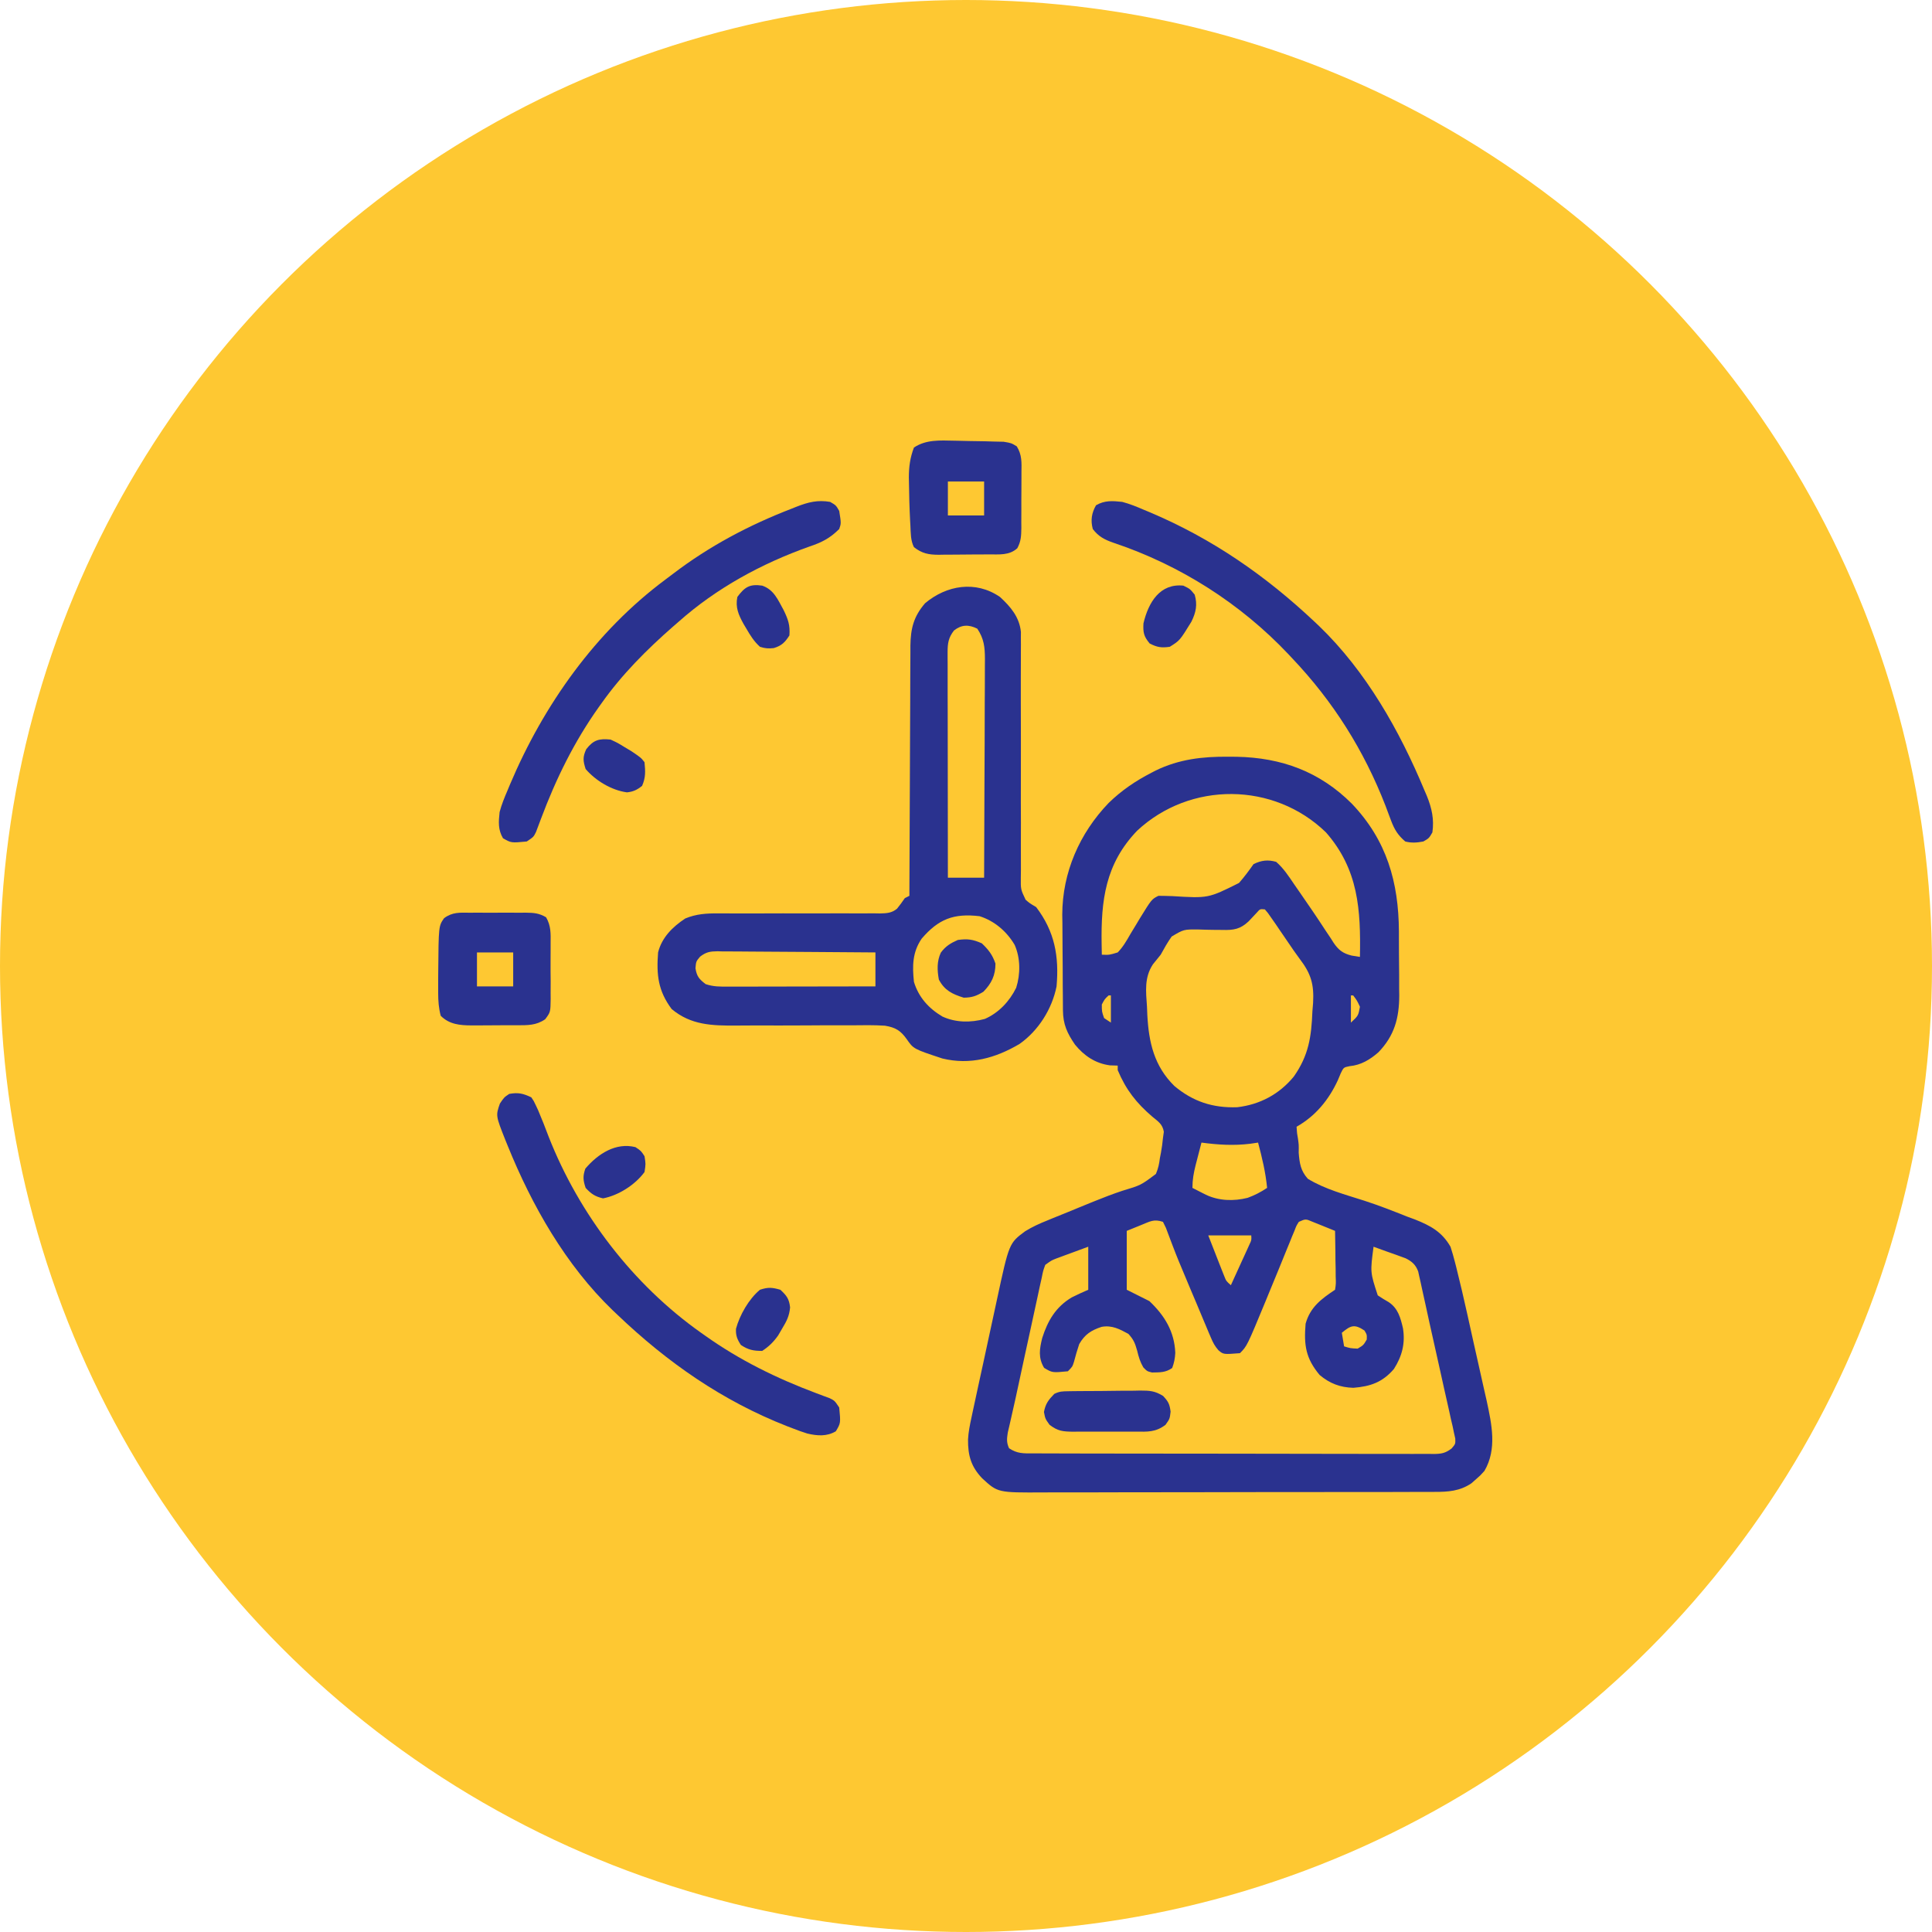 <svg width="40" height="40" viewBox="0 0 40 40" fill="none" xmlns="http://www.w3.org/2000/svg">
<circle cx="20" cy="20" r="20" fill="#FEC832"/>
<path d="M25.426 15.667C25.483 15.667 25.541 15.668 25.601 15.668C26.533 15.686 27.323 15.975 27.988 16.639C28.71 17.396 28.958 18.262 28.963 19.288C28.963 19.335 28.963 19.382 28.963 19.431C28.964 19.53 28.964 19.629 28.964 19.729C28.965 19.879 28.966 20.03 28.968 20.181C28.968 20.278 28.968 20.375 28.968 20.471C28.969 20.516 28.97 20.56 28.97 20.606C28.969 21.078 28.87 21.442 28.54 21.785C28.363 21.94 28.179 22.051 27.942 22.074C27.818 22.099 27.818 22.099 27.759 22.221C27.739 22.268 27.719 22.315 27.699 22.364C27.512 22.77 27.236 23.107 26.844 23.328C26.853 23.465 26.853 23.465 26.873 23.575C26.891 23.703 26.891 23.703 26.888 23.866C26.906 24.086 26.928 24.239 27.078 24.406C27.434 24.623 27.854 24.733 28.249 24.86C28.549 24.957 28.842 25.072 29.135 25.189C29.187 25.208 29.239 25.227 29.293 25.247C29.618 25.376 29.854 25.504 30.031 25.812C30.066 25.918 30.096 26.026 30.124 26.134C30.132 26.165 30.139 26.195 30.148 26.227C30.231 26.556 30.307 26.887 30.381 27.218C30.388 27.249 30.395 27.281 30.402 27.313C30.439 27.48 30.476 27.647 30.513 27.814C30.543 27.951 30.574 28.087 30.605 28.223C30.643 28.39 30.68 28.557 30.717 28.724C30.737 28.817 30.759 28.909 30.78 29.002C30.885 29.488 30.997 30.004 30.734 30.453C30.648 30.549 30.648 30.549 30.556 30.629C30.525 30.656 30.495 30.683 30.464 30.71C30.224 30.873 29.979 30.889 29.697 30.888C29.659 30.888 29.621 30.888 29.582 30.888C29.457 30.889 29.331 30.889 29.205 30.889C29.115 30.889 29.024 30.889 28.934 30.89C28.689 30.89 28.444 30.891 28.199 30.891C28.046 30.891 27.892 30.891 27.739 30.891C27.204 30.892 26.669 30.892 26.135 30.892C25.637 30.892 25.139 30.893 24.64 30.895C24.212 30.896 23.784 30.896 23.356 30.896C23.101 30.896 22.845 30.897 22.59 30.898C22.35 30.899 22.109 30.899 21.869 30.898C21.781 30.898 21.693 30.898 21.605 30.899C20.657 30.904 20.657 30.904 20.335 30.607C20.105 30.366 20.039 30.136 20.042 29.803C20.05 29.648 20.08 29.502 20.113 29.35C20.12 29.317 20.127 29.284 20.134 29.25C20.157 29.142 20.181 29.034 20.204 28.926C20.221 28.85 20.237 28.774 20.253 28.698C20.288 28.539 20.322 28.38 20.357 28.221C20.401 28.019 20.445 27.817 20.488 27.614C20.522 27.457 20.556 27.3 20.59 27.143C20.606 27.069 20.622 26.994 20.638 26.92C20.892 25.739 20.892 25.739 21.223 25.493C21.371 25.401 21.523 25.332 21.684 25.268C21.719 25.253 21.754 25.239 21.79 25.224C21.901 25.178 22.013 25.134 22.124 25.089C22.197 25.059 22.269 25.029 22.342 24.999C22.415 24.97 22.487 24.94 22.56 24.91C22.596 24.896 22.632 24.881 22.669 24.866C22.857 24.789 23.045 24.718 23.237 24.654C23.62 24.539 23.62 24.539 23.932 24.305C23.979 24.193 24 24.099 24.014 23.979C24.021 23.942 24.028 23.905 24.036 23.867C24.055 23.765 24.068 23.665 24.078 23.562C24.084 23.52 24.09 23.477 24.096 23.432C24.069 23.274 23.98 23.22 23.858 23.12C23.527 22.836 23.312 22.563 23.141 22.156C23.141 22.125 23.141 22.094 23.141 22.062C23.087 22.061 23.034 22.059 22.98 22.057C22.679 22.017 22.446 21.86 22.256 21.627C22.093 21.388 22.01 21.21 22.007 20.917C22.006 20.838 22.006 20.838 22.006 20.758C22.005 20.702 22.005 20.645 22.005 20.587C22.004 20.528 22.004 20.469 22.003 20.409C22.003 20.285 22.002 20.16 22.002 20.036C22.001 19.909 22 19.783 21.999 19.657C21.997 19.473 21.996 19.29 21.996 19.107C21.995 19.051 21.994 18.996 21.993 18.938C21.995 18.065 22.35 17.252 22.953 16.625C23.221 16.364 23.51 16.168 23.841 15.998C23.884 15.975 23.884 15.975 23.929 15.952C24.409 15.719 24.897 15.662 25.426 15.667ZM23.543 17.199C22.885 17.885 22.793 18.641 22.808 19.55C22.809 19.622 22.811 19.694 22.812 19.766C22.967 19.772 22.967 19.772 23.141 19.719C23.251 19.606 23.326 19.475 23.404 19.338C23.447 19.267 23.489 19.197 23.532 19.127C23.553 19.092 23.573 19.058 23.594 19.023C23.844 18.617 23.844 18.617 23.984 18.547C24.079 18.547 24.174 18.55 24.27 18.553C25.015 18.599 25.015 18.599 25.652 18.281C25.762 18.156 25.858 18.027 25.953 17.891C26.113 17.811 26.253 17.795 26.422 17.844C26.576 17.978 26.683 18.144 26.797 18.312C26.837 18.371 26.878 18.429 26.919 18.488C27.094 18.741 27.269 18.995 27.436 19.253C27.476 19.313 27.516 19.372 27.556 19.432C27.573 19.459 27.59 19.487 27.608 19.515C27.715 19.673 27.803 19.738 27.983 19.784C28.069 19.798 28.069 19.798 28.156 19.812C28.174 18.839 28.127 18.003 27.453 17.234C26.375 16.186 24.64 16.175 23.543 17.199ZM26.019 18.897C25.964 18.956 25.908 19.016 25.852 19.075C25.677 19.239 25.541 19.26 25.305 19.253C25.225 19.253 25.225 19.253 25.145 19.252C25.034 19.251 24.923 19.248 24.812 19.244C24.509 19.241 24.509 19.241 24.258 19.39C24.172 19.511 24.102 19.636 24.031 19.766C23.978 19.832 23.924 19.899 23.87 19.965C23.689 20.24 23.725 20.524 23.747 20.841C23.749 20.898 23.752 20.954 23.754 21.013C23.784 21.583 23.896 22.072 24.313 22.483C24.699 22.808 25.112 22.942 25.616 22.924C26.085 22.869 26.486 22.655 26.787 22.289C27.095 21.85 27.151 21.468 27.172 20.938C27.177 20.881 27.181 20.825 27.186 20.767C27.208 20.377 27.143 20.158 26.907 19.85C26.828 19.744 26.753 19.635 26.679 19.525C26.62 19.438 26.56 19.352 26.501 19.265C26.472 19.222 26.443 19.179 26.413 19.135C26.385 19.096 26.357 19.056 26.329 19.015C26.304 18.979 26.279 18.943 26.253 18.906C26.221 18.867 26.221 18.867 26.188 18.828C26.088 18.818 26.088 18.818 26.019 18.897ZM22.953 20.609C22.871 20.685 22.871 20.685 22.812 20.797C22.812 20.944 22.812 20.944 22.859 21.078C22.929 21.125 22.929 21.125 23 21.172C23 20.986 23 20.801 23 20.609C22.985 20.609 22.969 20.609 22.953 20.609ZM27.969 20.609C27.969 20.795 27.969 20.981 27.969 21.172C28.122 21.029 28.122 21.029 28.156 20.844C28.096 20.715 28.096 20.715 28.016 20.609C28 20.609 27.985 20.609 27.969 20.609ZM24.875 23.656C24.843 23.777 24.812 23.898 24.781 24.02C24.772 24.054 24.763 24.088 24.754 24.123C24.713 24.287 24.688 24.424 24.688 24.594C24.747 24.624 24.807 24.654 24.866 24.685C24.899 24.701 24.933 24.718 24.967 24.736C25.236 24.864 25.543 24.872 25.831 24.8C25.978 24.746 26.104 24.681 26.234 24.594C26.203 24.272 26.13 23.968 26.047 23.656C25.967 23.668 25.967 23.668 25.886 23.68C25.541 23.722 25.218 23.702 24.875 23.656ZM23.624 25.364C23.526 25.404 23.429 25.444 23.328 25.484C23.328 25.887 23.328 26.289 23.328 26.703C23.56 26.819 23.56 26.819 23.797 26.938C24.111 27.236 24.316 27.568 24.333 28.01C24.326 28.129 24.31 28.21 24.269 28.323C24.132 28.419 24.015 28.413 23.851 28.416C23.75 28.391 23.75 28.391 23.671 28.31C23.605 28.196 23.575 28.096 23.545 27.969C23.5 27.812 23.475 27.741 23.363 27.617C23.181 27.518 23.022 27.432 22.808 27.471C22.592 27.542 22.46 27.626 22.344 27.828C22.303 27.949 22.268 28.07 22.236 28.193C22.203 28.297 22.203 28.297 22.109 28.391C21.787 28.422 21.787 28.422 21.617 28.32C21.492 28.111 21.522 27.928 21.578 27.702C21.693 27.342 21.858 27.06 22.188 26.862C22.3 26.805 22.416 26.754 22.531 26.703C22.531 26.409 22.531 26.115 22.531 25.812C22.41 25.857 22.29 25.901 22.165 25.947C22.127 25.961 22.089 25.975 22.05 25.989C22.02 26 21.99 26.012 21.959 26.023C21.913 26.04 21.913 26.04 21.866 26.057C21.768 26.096 21.768 26.096 21.641 26.188C21.596 26.311 21.596 26.311 21.567 26.459C21.554 26.516 21.541 26.573 21.528 26.632C21.515 26.694 21.502 26.757 21.488 26.82C21.474 26.884 21.46 26.949 21.446 27.013C21.408 27.183 21.372 27.354 21.335 27.525C21.298 27.696 21.261 27.867 21.223 28.038C21.155 28.348 21.088 28.658 21.022 28.969C20.996 29.087 20.97 29.206 20.942 29.324C20.929 29.383 20.915 29.441 20.902 29.501C20.883 29.58 20.883 29.58 20.865 29.66C20.845 29.791 20.837 29.864 20.891 29.984C21.061 30.098 21.188 30.091 21.385 30.091C21.44 30.091 21.44 30.091 21.495 30.091C21.617 30.092 21.74 30.092 21.862 30.092C21.949 30.092 22.037 30.092 22.124 30.093C22.362 30.093 22.6 30.094 22.838 30.094C23.036 30.094 23.235 30.094 23.433 30.095C23.901 30.095 24.369 30.096 24.837 30.096C25.32 30.096 25.803 30.096 26.286 30.098C26.701 30.099 27.115 30.1 27.529 30.1C27.777 30.1 28.025 30.1 28.273 30.101C28.506 30.102 28.738 30.102 28.971 30.101C29.057 30.101 29.142 30.101 29.228 30.102C29.345 30.102 29.461 30.102 29.578 30.101C29.612 30.102 29.646 30.102 29.681 30.103C29.841 30.101 29.924 30.088 30.053 29.99C30.134 29.896 30.134 29.896 30.13 29.784C30.117 29.725 30.117 29.725 30.103 29.665C30.094 29.62 30.085 29.575 30.075 29.529C30.058 29.456 30.058 29.456 30.04 29.382C30.029 29.331 30.018 29.281 30.007 29.229C29.971 29.064 29.934 28.9 29.896 28.736C29.872 28.625 29.847 28.513 29.822 28.401C29.774 28.183 29.725 27.965 29.676 27.747C29.621 27.506 29.569 27.266 29.517 27.026C29.493 26.917 29.469 26.809 29.445 26.7C29.435 26.653 29.425 26.605 29.414 26.556C29.405 26.514 29.395 26.472 29.385 26.429C29.374 26.377 29.374 26.377 29.362 26.324C29.31 26.185 29.234 26.117 29.103 26.052C29.072 26.041 29.041 26.03 29.01 26.018C28.976 26.006 28.943 25.994 28.909 25.981C28.874 25.969 28.839 25.957 28.804 25.944C28.769 25.932 28.733 25.919 28.697 25.906C28.611 25.874 28.524 25.843 28.438 25.812C28.368 26.341 28.368 26.341 28.525 26.819C28.599 26.869 28.675 26.916 28.753 26.96C28.945 27.089 28.996 27.282 29.047 27.5C29.097 27.813 29.029 28.078 28.859 28.344C28.624 28.617 28.377 28.705 28.019 28.733C27.745 28.725 27.53 28.643 27.321 28.467C27.033 28.121 26.994 27.851 27.031 27.406C27.127 27.063 27.353 26.895 27.641 26.703C27.66 26.576 27.66 26.576 27.654 26.427C27.654 26.345 27.654 26.345 27.653 26.262C27.652 26.204 27.651 26.147 27.649 26.088C27.649 26.03 27.648 25.973 27.648 25.913C27.646 25.77 27.643 25.627 27.641 25.484C27.542 25.444 27.444 25.404 27.345 25.364C27.29 25.342 27.235 25.32 27.178 25.297C27.032 25.234 27.032 25.234 26.891 25.297C26.84 25.377 26.84 25.377 26.802 25.478C26.778 25.535 26.778 25.535 26.753 25.594C26.736 25.636 26.72 25.678 26.702 25.721C26.684 25.764 26.666 25.807 26.648 25.852C26.591 25.991 26.534 26.13 26.478 26.27C26.403 26.451 26.329 26.632 26.254 26.814C26.236 26.857 26.218 26.901 26.2 26.946C25.818 27.869 25.818 27.869 25.672 28.016C25.329 28.043 25.329 28.043 25.226 27.955C25.153 27.872 25.115 27.8 25.072 27.698C25.057 27.663 25.041 27.628 25.026 27.591C25.01 27.553 24.994 27.515 24.978 27.476C24.961 27.436 24.945 27.396 24.927 27.355C24.873 27.228 24.82 27.1 24.767 26.973C24.731 26.889 24.696 26.805 24.66 26.721C24.38 26.055 24.38 26.055 24.276 25.784C24.264 25.751 24.251 25.718 24.238 25.684C24.204 25.597 24.172 25.509 24.139 25.421C24.119 25.38 24.099 25.339 24.078 25.297C23.888 25.233 23.808 25.29 23.624 25.364ZM25.016 25.578C25.076 25.733 25.137 25.887 25.197 26.041C25.214 26.085 25.232 26.129 25.249 26.174C25.266 26.216 25.282 26.258 25.299 26.301C25.315 26.34 25.33 26.379 25.346 26.419C25.387 26.523 25.387 26.523 25.484 26.609C25.555 26.455 25.625 26.301 25.695 26.146C25.715 26.103 25.736 26.059 25.756 26.013C25.775 25.971 25.794 25.929 25.814 25.886C25.832 25.847 25.849 25.809 25.867 25.769C25.912 25.675 25.912 25.675 25.906 25.578C25.612 25.578 25.319 25.578 25.016 25.578ZM27.781 27.594C27.797 27.687 27.812 27.779 27.828 27.875C27.959 27.915 27.959 27.915 28.109 27.922C28.229 27.85 28.229 27.85 28.297 27.734C28.301 27.633 28.301 27.633 28.25 27.547C28.04 27.407 27.964 27.442 27.781 27.594Z" fill="#2A328F"/>
<path d="M20.703 12.359C20.924 12.562 21.106 12.776 21.137 13.084C21.136 13.125 21.136 13.165 21.136 13.207C21.136 13.277 21.136 13.277 21.137 13.349C21.136 13.4 21.136 13.451 21.136 13.504C21.136 13.558 21.136 13.612 21.136 13.668C21.136 13.785 21.135 13.902 21.135 14.019C21.135 14.205 21.135 14.391 21.135 14.576C21.137 15.104 21.137 15.631 21.136 16.159C21.135 16.451 21.135 16.742 21.137 17.034C21.137 17.188 21.137 17.342 21.136 17.496C21.135 17.668 21.136 17.84 21.137 18.012C21.136 18.088 21.136 18.088 21.135 18.166C21.132 18.413 21.132 18.413 21.234 18.628C21.317 18.7 21.317 18.7 21.453 18.781C21.838 19.288 21.929 19.801 21.875 20.422C21.781 20.891 21.5 21.338 21.108 21.614C20.61 21.908 20.086 22.054 19.511 21.915C18.913 21.717 18.913 21.717 18.773 21.515C18.645 21.336 18.542 21.273 18.323 21.236C18.093 21.221 17.862 21.225 17.632 21.228C17.546 21.228 17.46 21.228 17.375 21.228C17.149 21.227 16.924 21.228 16.699 21.23C16.338 21.232 15.978 21.232 15.618 21.231C15.492 21.231 15.367 21.232 15.242 21.233C14.747 21.236 14.305 21.226 13.906 20.891C13.625 20.514 13.589 20.185 13.625 19.719C13.702 19.41 13.926 19.188 14.188 19.016C14.415 18.922 14.624 18.909 14.867 18.911C14.906 18.911 14.945 18.911 14.985 18.911C15.069 18.911 15.154 18.912 15.238 18.912C15.371 18.912 15.505 18.912 15.638 18.912C16.017 18.91 16.396 18.91 16.776 18.911C17.008 18.912 17.24 18.911 17.472 18.91C17.561 18.91 17.649 18.91 17.737 18.911C17.861 18.912 17.984 18.911 18.108 18.91C18.163 18.911 18.163 18.911 18.218 18.912C18.356 18.909 18.466 18.904 18.573 18.812C18.63 18.742 18.683 18.668 18.734 18.594C18.765 18.578 18.796 18.563 18.828 18.547C18.828 18.518 18.828 18.49 18.828 18.461C18.83 17.769 18.833 17.077 18.837 16.384C18.839 16.05 18.84 15.715 18.841 15.38C18.841 15.088 18.843 14.797 18.845 14.505C18.846 14.35 18.846 14.196 18.846 14.041C18.847 13.869 18.848 13.696 18.849 13.523C18.849 13.447 18.849 13.447 18.849 13.369C18.854 13.013 18.915 12.765 19.153 12.489C19.598 12.116 20.199 12.013 20.703 12.359ZM19.751 13.054C19.637 13.201 19.619 13.318 19.619 13.499C19.619 13.54 19.619 13.581 19.619 13.624C19.619 13.669 19.619 13.714 19.62 13.76C19.62 13.808 19.62 13.855 19.62 13.905C19.62 14.062 19.62 14.22 19.62 14.377C19.621 14.486 19.621 14.595 19.621 14.704C19.621 14.992 19.621 15.279 19.622 15.566C19.622 15.86 19.622 16.153 19.623 16.446C19.623 17.021 19.624 17.596 19.625 18.172C19.872 18.172 20.12 18.172 20.375 18.172C20.378 17.541 20.381 16.91 20.382 16.28C20.383 15.987 20.384 15.694 20.386 15.401C20.387 15.118 20.388 14.836 20.388 14.553C20.389 14.445 20.389 14.337 20.39 14.229C20.391 14.078 20.391 13.927 20.391 13.776C20.392 13.732 20.392 13.687 20.392 13.641C20.391 13.398 20.373 13.225 20.234 13.016C20.056 12.927 19.907 12.931 19.751 13.054ZM19.083 19.433C18.89 19.713 18.887 19.998 18.922 20.328C19.019 20.647 19.226 20.877 19.511 21.046C19.788 21.174 20.097 21.175 20.389 21.096C20.677 20.971 20.902 20.73 21.039 20.451C21.129 20.169 21.128 19.836 21.008 19.564C20.845 19.285 20.589 19.066 20.281 18.969C19.745 18.905 19.429 19.029 19.083 19.433ZM14.496 19.805C14.411 19.905 14.411 19.905 14.399 20.047C14.427 20.218 14.474 20.27 14.609 20.375C14.774 20.43 14.902 20.427 15.076 20.427C15.109 20.427 15.142 20.427 15.176 20.427C15.284 20.427 15.393 20.427 15.502 20.427C15.578 20.426 15.653 20.426 15.729 20.426C15.927 20.426 16.126 20.426 16.324 20.425C16.527 20.425 16.73 20.424 16.932 20.424C17.33 20.424 17.727 20.423 18.125 20.422C18.125 20.19 18.125 19.958 18.125 19.719C17.67 19.715 17.215 19.711 16.76 19.709C16.548 19.708 16.337 19.707 16.126 19.705C15.922 19.703 15.718 19.701 15.514 19.701C15.436 19.701 15.358 19.7 15.28 19.699C15.171 19.698 15.062 19.697 14.953 19.698C14.905 19.697 14.905 19.697 14.856 19.695C14.7 19.697 14.621 19.71 14.496 19.805Z" fill="#2A328F"/>
<path d="M11 22.719C11.051 22.793 11.051 22.793 11.093 22.883C11.109 22.917 11.124 22.951 11.141 22.985C11.219 23.167 11.29 23.351 11.36 23.536C11.99 25.139 13.105 26.597 14.515 27.594C14.542 27.613 14.569 27.632 14.596 27.651C15.314 28.162 16.078 28.536 16.901 28.845C16.95 28.863 16.997 28.881 17.047 28.9C17.09 28.916 17.133 28.932 17.177 28.948C17.281 29 17.281 29 17.375 29.141C17.406 29.464 17.406 29.464 17.305 29.633C17.119 29.744 16.921 29.728 16.715 29.68C16.611 29.648 16.51 29.611 16.408 29.571C16.37 29.557 16.332 29.542 16.293 29.527C14.956 29.003 13.814 28.206 12.781 27.219C12.749 27.189 12.718 27.159 12.685 27.128C11.714 26.194 11.012 24.959 10.511 23.721C10.495 23.681 10.479 23.642 10.462 23.601C10.263 23.098 10.263 23.098 10.35 22.848C10.437 22.719 10.437 22.719 10.543 22.648C10.729 22.615 10.829 22.638 11 22.719Z" fill="#2A328F"/>
<path d="M17.187 10.391C17.308 10.461 17.308 10.461 17.375 10.578C17.416 10.835 17.416 10.835 17.375 10.953C17.184 11.143 17.015 11.23 16.757 11.316C15.767 11.668 14.834 12.175 14.047 12.875C14.01 12.907 13.973 12.939 13.935 12.972C13.385 13.454 12.876 13.964 12.453 14.562C12.425 14.602 12.425 14.602 12.395 14.643C11.885 15.361 11.511 16.125 11.202 16.948C11.184 16.997 11.165 17.044 11.147 17.094C11.131 17.137 11.115 17.18 11.098 17.224C11.047 17.328 11.047 17.328 10.906 17.422C10.585 17.453 10.585 17.453 10.414 17.355C10.309 17.176 10.322 17.015 10.344 16.812C10.385 16.657 10.444 16.512 10.508 16.364C10.525 16.324 10.542 16.283 10.559 16.241C11.257 14.591 12.332 13.074 13.778 11.998C13.831 11.959 13.884 11.919 13.936 11.879C14.687 11.306 15.511 10.87 16.391 10.531C16.424 10.518 16.457 10.505 16.491 10.491C16.733 10.396 16.93 10.347 17.187 10.391Z" fill="#2A328F"/>
<path d="M23.235 10.391C23.39 10.432 23.535 10.491 23.683 10.555C23.723 10.572 23.764 10.589 23.806 10.606C25.099 11.153 26.198 11.914 27.219 12.875C27.25 12.904 27.281 12.933 27.312 12.963C28.284 13.9 28.978 15.129 29.492 16.364C29.517 16.422 29.517 16.422 29.542 16.48C29.644 16.732 29.695 16.962 29.656 17.234C29.586 17.355 29.586 17.355 29.469 17.422C29.338 17.447 29.223 17.456 29.094 17.422C28.942 17.291 28.87 17.175 28.8 16.988C28.782 16.94 28.764 16.891 28.745 16.842C28.716 16.765 28.716 16.765 28.687 16.687C28.24 15.534 27.603 14.523 26.75 13.625C26.727 13.601 26.704 13.576 26.681 13.551C25.686 12.496 24.431 11.698 23.055 11.238C22.871 11.174 22.744 11.11 22.625 10.953C22.577 10.773 22.6 10.621 22.692 10.461C22.871 10.357 23.032 10.369 23.235 10.391Z" fill="#2A328F"/>
<path d="M19.754 9.124C19.805 9.125 19.805 9.125 19.856 9.126C19.926 9.128 19.996 9.129 20.066 9.131C20.173 9.134 20.28 9.135 20.387 9.136C20.456 9.138 20.524 9.14 20.592 9.142C20.654 9.143 20.716 9.144 20.779 9.146C20.937 9.172 20.937 9.172 21.051 9.241C21.161 9.418 21.151 9.577 21.148 9.781C21.148 9.822 21.148 9.863 21.148 9.905C21.148 9.992 21.148 10.078 21.147 10.164C21.145 10.296 21.146 10.428 21.146 10.56C21.146 10.645 21.146 10.729 21.145 10.812C21.145 10.852 21.145 10.891 21.146 10.932C21.143 11.096 21.14 11.206 21.062 11.351C20.893 11.504 20.683 11.477 20.469 11.478C20.414 11.479 20.414 11.479 20.358 11.479C20.28 11.479 20.203 11.48 20.125 11.48C20.006 11.48 19.888 11.482 19.77 11.483C19.694 11.484 19.619 11.484 19.543 11.484C19.49 11.485 19.49 11.485 19.436 11.486C19.225 11.485 19.089 11.459 18.922 11.328C18.851 11.187 18.857 11.038 18.849 10.883C18.847 10.848 18.845 10.813 18.843 10.777C18.829 10.513 18.822 10.25 18.819 9.986C18.819 9.952 18.818 9.918 18.817 9.882C18.817 9.663 18.843 9.474 18.922 9.266C19.172 9.098 19.461 9.118 19.754 9.124ZM19.625 9.969C19.625 10.201 19.625 10.433 19.625 10.672C19.872 10.672 20.12 10.672 20.375 10.672C20.375 10.44 20.375 10.208 20.375 9.969C20.127 9.969 19.88 9.969 19.625 9.969Z" fill="#2A328F"/>
<path d="M9.734 18.897C9.775 18.897 9.816 18.897 9.858 18.896C9.945 18.896 10.031 18.897 10.117 18.897C10.249 18.898 10.382 18.897 10.514 18.896C10.598 18.896 10.682 18.897 10.766 18.897C10.805 18.896 10.845 18.896 10.885 18.896C11.053 18.898 11.159 18.905 11.306 18.991C11.409 19.169 11.402 19.329 11.4 19.531C11.4 19.572 11.4 19.613 11.4 19.655C11.4 19.741 11.4 19.828 11.399 19.914C11.398 20.046 11.399 20.178 11.401 20.311C11.4 20.395 11.4 20.479 11.4 20.562C11.4 20.602 11.401 20.641 11.401 20.682C11.397 20.955 11.397 20.955 11.288 21.102C11.101 21.232 10.924 21.226 10.705 21.227C10.671 21.227 10.638 21.227 10.603 21.227C10.532 21.227 10.462 21.227 10.391 21.227C10.283 21.227 10.175 21.228 10.068 21.229C9.999 21.229 9.93 21.23 9.861 21.23C9.829 21.23 9.797 21.23 9.764 21.23C9.52 21.229 9.303 21.209 9.125 21.031C9.083 20.873 9.072 20.723 9.072 20.559C9.072 20.515 9.072 20.47 9.072 20.424C9.072 20.377 9.072 20.33 9.072 20.281C9.072 20.233 9.073 20.185 9.073 20.135C9.081 19.173 9.081 19.173 9.194 19.01C9.369 18.88 9.522 18.895 9.734 18.897ZM9.875 19.719C9.875 19.951 9.875 20.183 9.875 20.422C10.123 20.422 10.37 20.422 10.625 20.422C10.625 20.19 10.625 19.958 10.625 19.719C10.377 19.719 10.13 19.719 9.875 19.719Z" fill="#2A328F"/>
<path d="M22.114 28.804C22.153 28.804 22.193 28.803 22.234 28.802C22.277 28.802 22.32 28.802 22.364 28.801C22.43 28.801 22.43 28.801 22.497 28.8C22.59 28.799 22.684 28.799 22.777 28.799C22.92 28.798 23.062 28.796 23.205 28.794C23.296 28.793 23.386 28.793 23.477 28.793C23.52 28.792 23.562 28.791 23.606 28.79C23.804 28.791 23.909 28.795 24.081 28.902C24.189 29.018 24.215 29.067 24.236 29.226C24.219 29.375 24.219 29.375 24.13 29.5C23.924 29.655 23.76 29.643 23.508 29.64C23.439 29.641 23.439 29.641 23.369 29.641C23.272 29.641 23.175 29.641 23.078 29.64C22.93 29.639 22.782 29.64 22.634 29.641C22.54 29.641 22.445 29.641 22.351 29.64C22.307 29.641 22.263 29.641 22.217 29.642C22.003 29.638 21.905 29.632 21.73 29.499C21.641 29.375 21.641 29.375 21.614 29.234C21.646 29.063 21.707 28.983 21.828 28.859C21.935 28.806 21.995 28.806 22.114 28.804Z" fill="#2A328F"/>
<path d="M20.328 19.531C20.468 19.665 20.547 19.767 20.61 19.95C20.61 20.193 20.529 20.36 20.36 20.533C20.214 20.622 20.125 20.653 19.953 20.656C19.715 20.582 19.556 20.505 19.438 20.281C19.403 20.087 19.395 19.904 19.479 19.723C19.578 19.589 19.68 19.528 19.83 19.461C20.032 19.433 20.142 19.448 20.328 19.531Z" fill="#2A328F"/>
<path d="M16.156 26.703C16.286 26.822 16.339 26.892 16.358 27.069C16.341 27.248 16.287 27.352 16.194 27.506C16.167 27.553 16.139 27.601 16.11 27.65C16.012 27.787 15.922 27.876 15.781 27.969C15.598 27.969 15.492 27.948 15.339 27.846C15.263 27.73 15.23 27.649 15.238 27.51C15.315 27.225 15.505 26.893 15.734 26.703C15.903 26.647 15.986 26.654 16.156 26.703Z" fill="#2A328F"/>
<path d="M15.781 12.125C16.026 12.21 16.107 12.421 16.226 12.635C16.319 12.828 16.359 12.943 16.344 13.156C16.252 13.299 16.184 13.368 16.02 13.418C15.91 13.43 15.839 13.426 15.734 13.391C15.612 13.282 15.534 13.156 15.453 13.016C15.434 12.983 15.414 12.951 15.394 12.917C15.291 12.73 15.222 12.576 15.266 12.359C15.419 12.152 15.524 12.087 15.781 12.125Z" fill="#2A328F"/>
<path d="M24.5 12.125C24.638 12.192 24.638 12.192 24.735 12.312C24.795 12.52 24.761 12.68 24.667 12.871C24.427 13.261 24.427 13.261 24.219 13.391C24.046 13.416 23.959 13.402 23.803 13.323C23.68 13.175 23.664 13.095 23.674 12.906C23.778 12.466 24.018 12.075 24.5 12.125Z" fill="#2A328F"/>
<path d="M12.641 15.312C12.786 15.379 12.786 15.379 12.931 15.468C12.979 15.497 13.027 15.525 13.076 15.555C13.271 15.687 13.271 15.687 13.344 15.781C13.362 15.971 13.37 16.096 13.294 16.27C13.193 16.352 13.11 16.392 12.98 16.405C12.661 16.362 12.332 16.163 12.125 15.922C12.071 15.752 12.062 15.675 12.137 15.512C12.287 15.318 12.404 15.288 12.641 15.312Z" fill="#2A328F"/>
<path d="M13.156 23.75C13.271 23.826 13.271 23.826 13.344 23.938C13.37 24.099 13.37 24.099 13.344 24.266C13.151 24.529 12.807 24.75 12.485 24.811C12.32 24.772 12.24 24.719 12.125 24.594C12.072 24.437 12.064 24.352 12.119 24.195C12.383 23.885 12.751 23.649 13.156 23.75Z" fill="#2A328F"/>
</svg>
